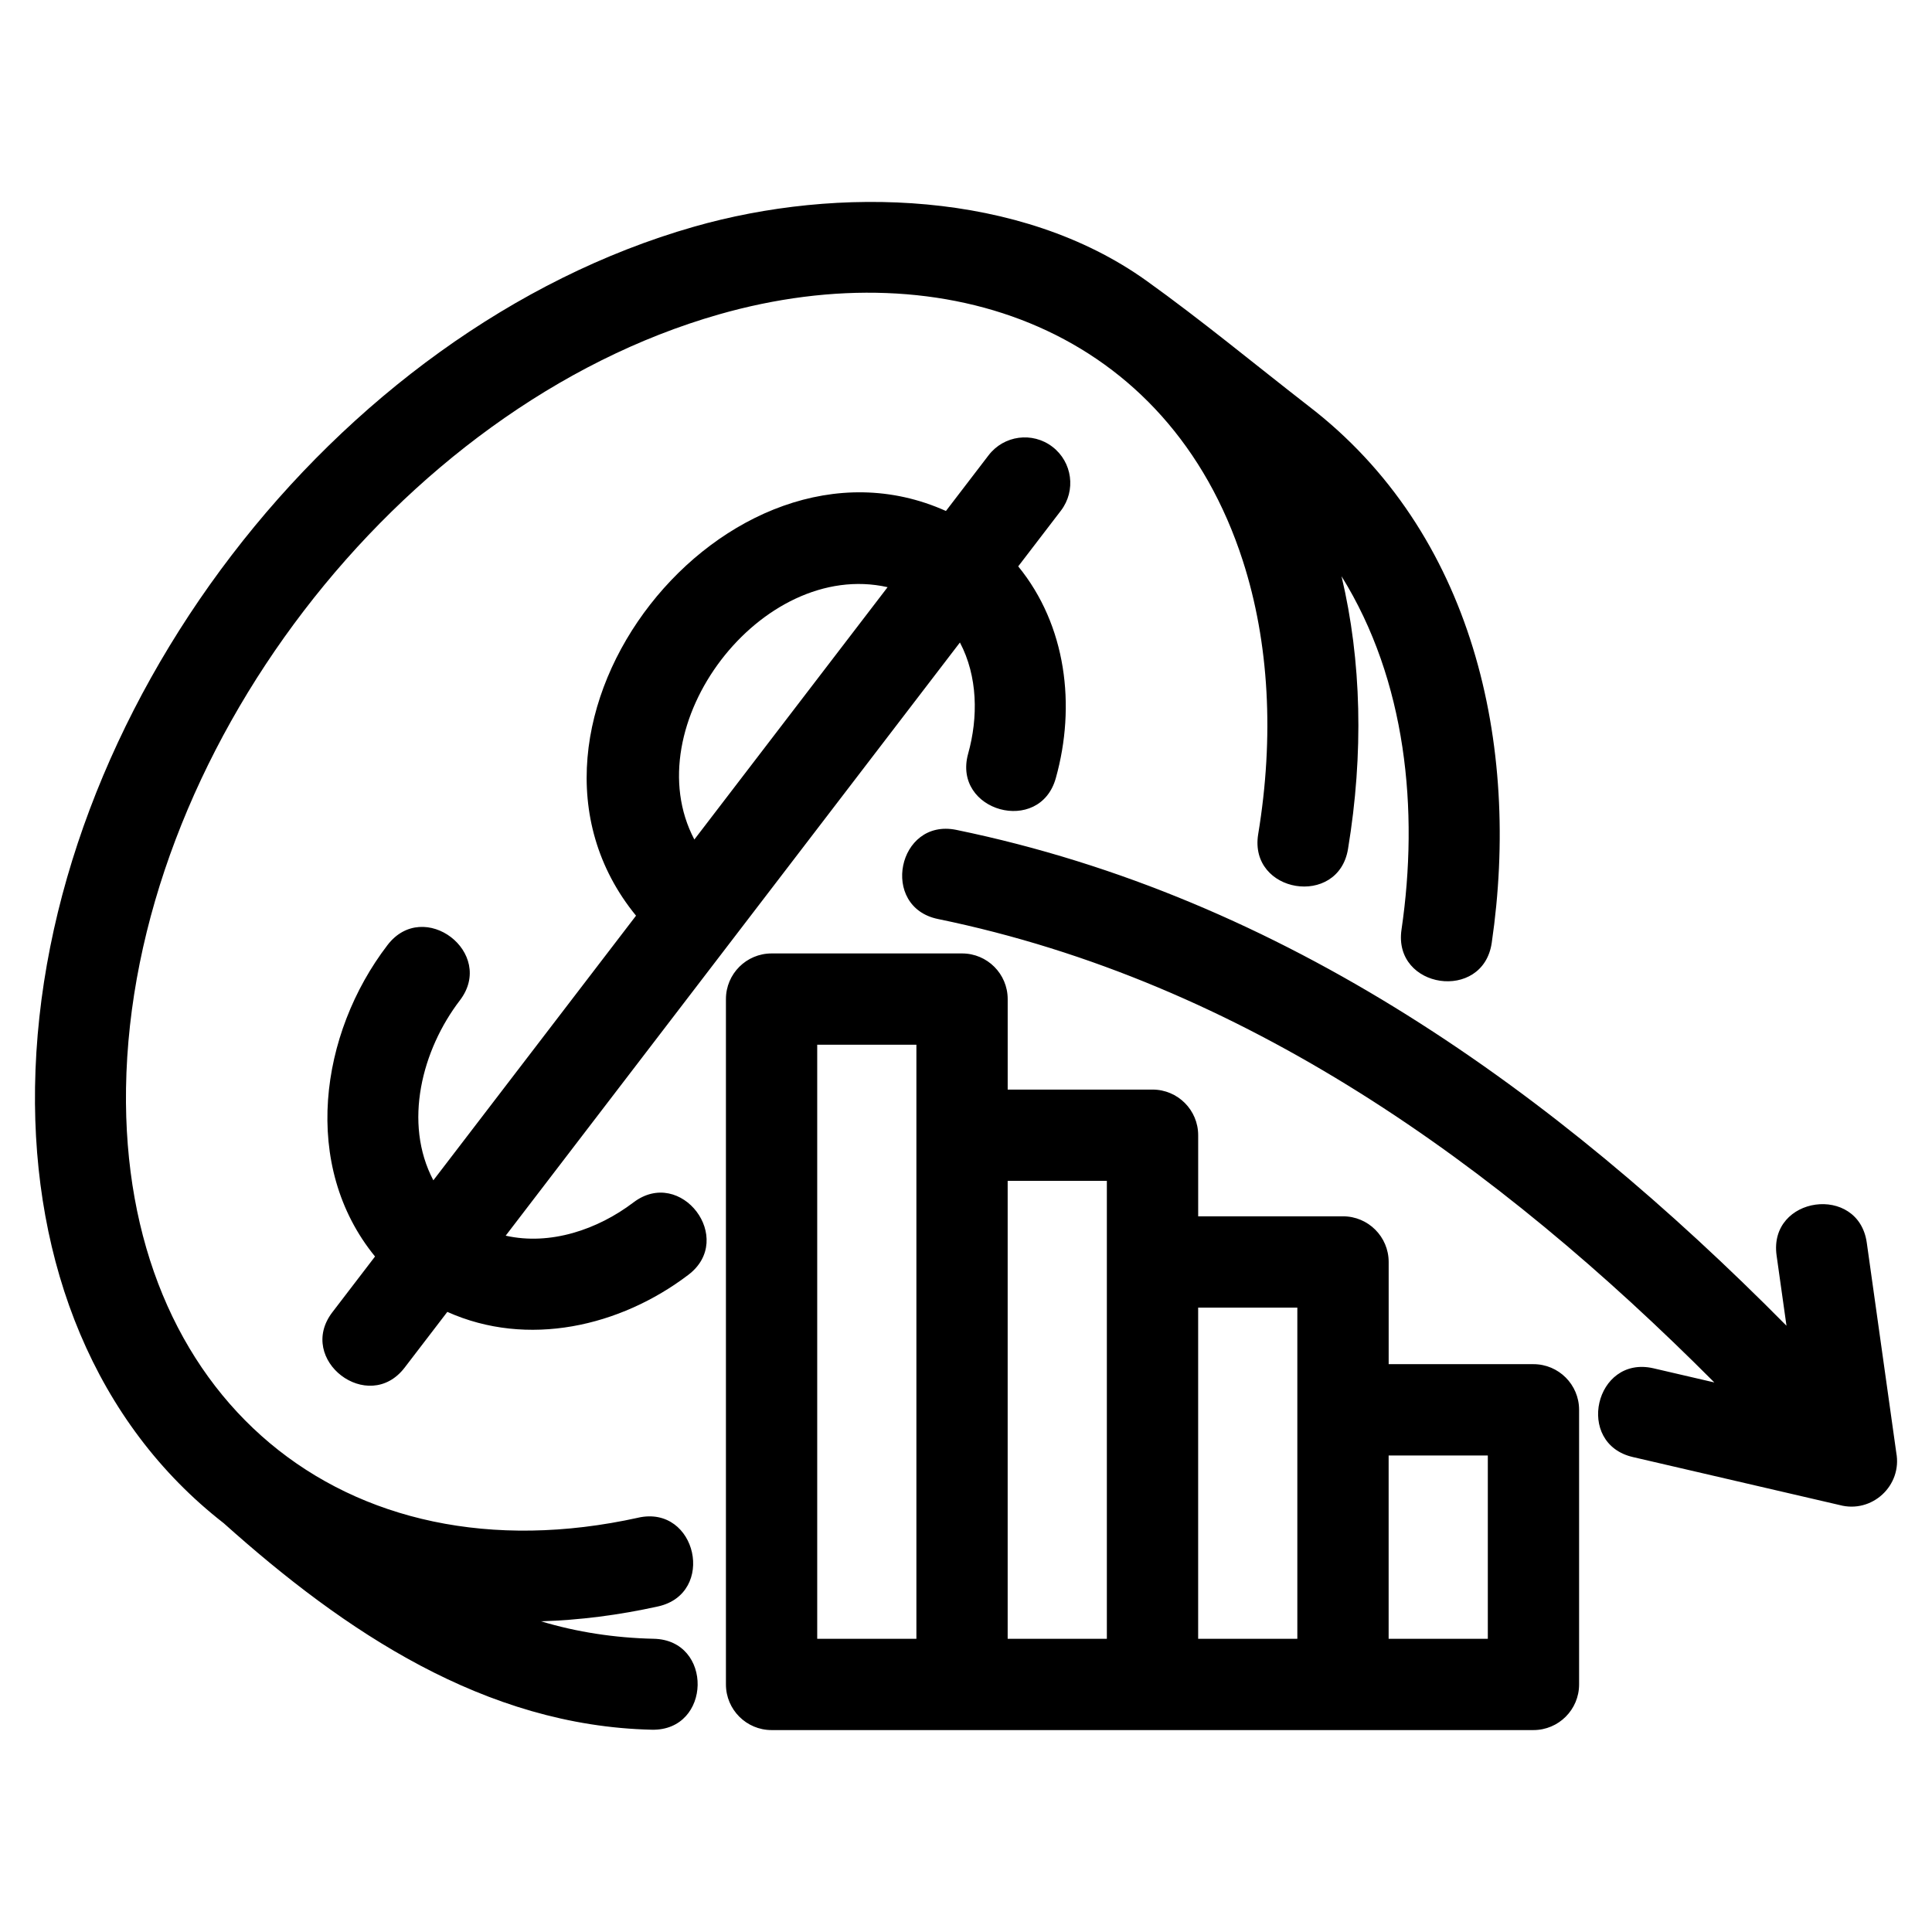 <?xml version="1.0" encoding="UTF-8"?>
<!-- Uploaded to: SVG Repo, www.svgrepo.com, Generator: SVG Repo Mixer Tools -->
<svg fill="#000000" width="800px" height="800px" version="1.1" viewBox="144 144 512 512" xmlns="http://www.w3.org/2000/svg">
 <path d="m313.17 546.19c15.477-3.414 20.672 20.117 5.199 23.535-10.426 2.305-20.805 3.629-30.996 3.938 9.52 2.867 19.547 4.398 29.859 4.629 15.848 0.309 15.375 24.41-0.469 24.102-44.273-1.004-81.457-26.047-113.47-54.727-34.09-26.527-50.703-68.691-50.008-115.55 1.48-99.137 79.23-200.75 174.57-228.02 38.207-10.938 86.586-9.586 119.95 14.293 14.52 10.391 28.594 22.047 42.867 33.133 43.82 33.555 56.332 89.879 48.652 142.34-2.297 15.723-26.207 12.227-23.91-3.5 4.641-31.688 1.297-66.004-15.898-93.656 5.32 22.402 5.887 47.027 1.727 72.25-2.547 15.66-26.359 11.781-23.812-3.879 4.273-25.879 2.922-50.793-4.074-72.477-19.66-60.902-78.355-82.582-138.88-65.266-85.016 24.332-155.76 116.63-157.08 205.07-1.219 81.797 57.602 131.06 135.79 113.79zm263.6-16.047c-15.473-3.539-10.094-27.074 5.387-23.535l16.16 3.754c-57.488-57.684-124.59-106.11-205.72-122.81-15.535-3.172-10.719-26.797 4.82-23.629 86.945 17.906 158.61 69.348 220.02 131.41l-2.625-18.645c-2.172-15.723 21.738-19.031 23.91-3.309l7.812 55.609c1.613 8.734-6.457 16.168-15.031 13.859zm-64.766-24.625h38.375c6.684 0 12.098 5.422 12.098 12.098v72.773c0 6.676-5.414 12.098-12.098 12.098h-201.9c-6.676 0-12.098-5.422-12.098-12.098v-181.62c0-6.684 5.422-12.098 12.098-12.098h50.48c6.676 0 12.09 5.414 12.09 12.098v23.98h38.383c6.684 0 12.098 5.414 12.098 12.098v21.488h38.383c6.676 0 12.098 5.422 12.098 12.098v27.086zm26.285 24.195h-26.285v48.582h26.285zm-50.48-39.184h-26.285v87.766h26.285zm-50.48-33.59h-26.285v121.36h26.285zm-50.473-36.07h-26.285v157.43h26.285zm19.125-156.21c4.047-5.297 11.617-6.312 16.91-2.266 5.301 4.047 6.312 11.621 2.273 16.918l-11.324 14.781c12.781 15.656 15.316 36.953 9.973 56.082-4.227 15.293-27.473 8.867-23.25-6.422 2.691-9.629 2.566-20.504-2.172-29.484-40.125 52.395-80.25 104.8-120.38 157.2 11.84 2.66 24.41-1.637 33.859-8.812 12.598-9.555 27.152 9.629 14.551 19.184-18.078 13.738-42.613 19.355-63.875 9.824l-11.293 14.746c-9.621 12.602-28.801-2.047-19.18-14.645l11.316-14.781c-19.625-24.016-14.699-59.031 3.297-82.523 9.621-12.598 28.805 2.055 19.184 14.648-10.016 13.078-15.074 32.438-7.027 47.688l53.711-70.133c-41.602-50.906 24.238-133.22 82.129-107.25l11.293-14.75zm-77.969 101.82 51.211-66.871c-33.488-7.527-67.121 36.707-51.211 66.871z"/>
</svg>